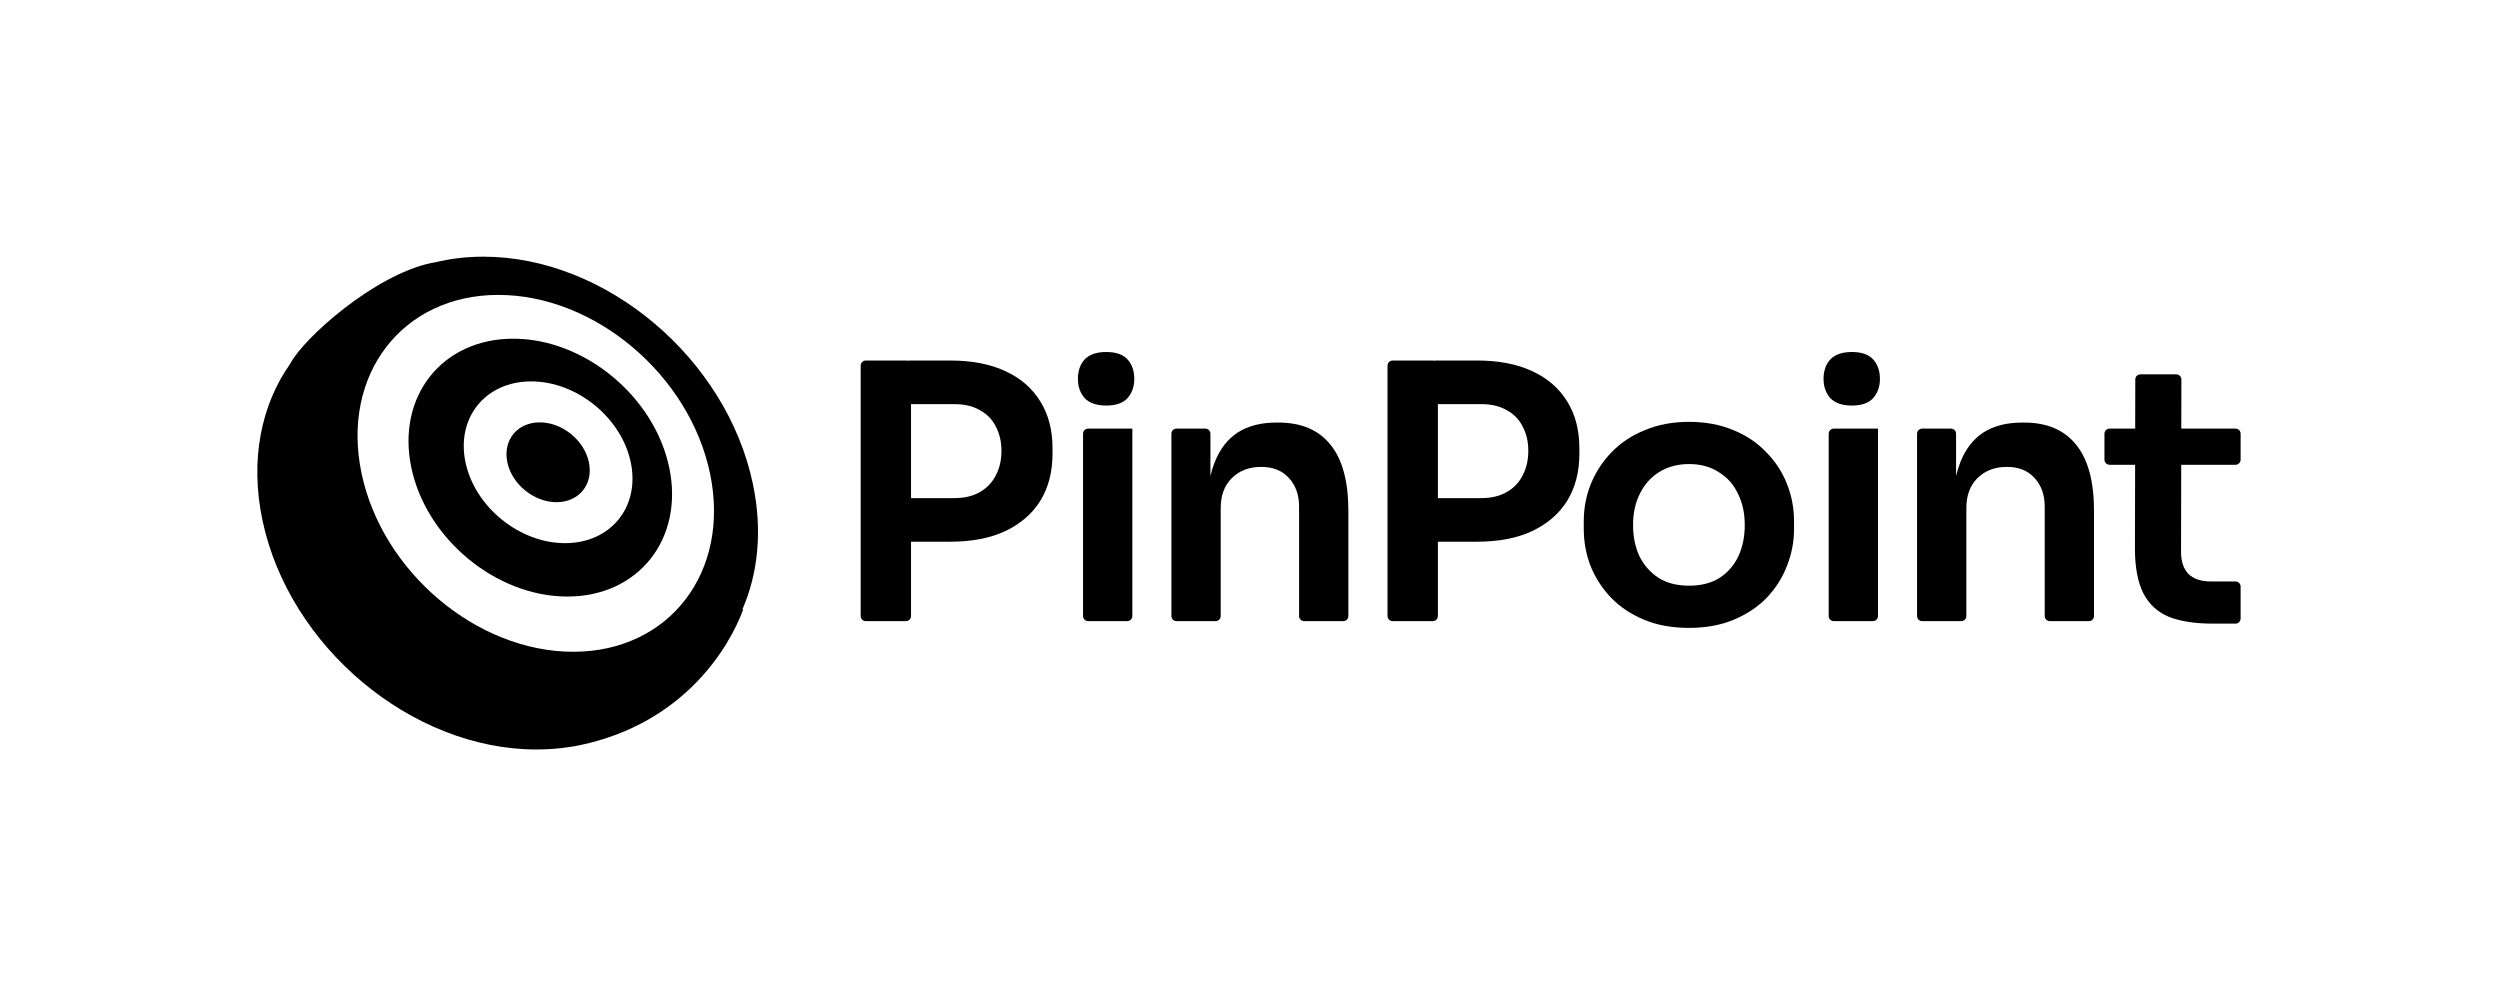 <svg xmlns="http://www.w3.org/2000/svg" width="487" height="196" viewBox="0 0 487 196" fill="none"><path fill-rule="evenodd" clip-rule="evenodd" d="M146.665 94.276C148.557 103.3 147.681 111.693 144.624 118.692L144.786 118.689C142.166 125.862 133.448 140.869 112.924 145.172C112.143 145.336 111.364 145.466 110.586 145.563C108.628 145.851 106.596 146 104.5 146C80.193 146 56.295 125.992 51.12 101.31C48.656 89.554 50.884 78.858 56.521 70.879C59.139 65.839 72.874 53.617 83.959 51.242C84.259 51.178 84.547 51.127 84.825 51.09C87.754 50.377 90.879 50 94.169 50C118.035 50 141.539 69.823 146.665 94.276ZM138.31 92.207C142.334 111.404 130.401 126.965 111.656 126.965C92.912 126.965 74.454 111.404 70.429 92.207C66.405 73.01 78.338 57.448 97.083 57.448C115.827 57.448 134.285 73.01 138.31 92.207ZM110.513 116.207C124.387 116.207 133.277 104.963 130.369 91.092C127.462 77.222 113.857 65.978 99.983 65.978C86.109 65.978 77.219 77.222 80.126 91.092C83.034 104.963 96.639 116.207 110.513 116.207ZM122.872 90.051C124.696 98.753 118.968 105.806 110.077 105.806C101.187 105.806 92.501 98.753 90.677 90.051C88.853 81.35 94.581 74.296 103.472 74.296C112.362 74.296 121.048 81.35 122.872 90.051ZM114.72 90.052C115.62 94.346 112.793 97.827 108.405 97.827C104.017 97.827 99.731 94.346 98.83 90.052C97.93 85.757 100.757 82.276 105.145 82.276C109.533 82.276 113.82 85.757 114.72 90.052Z" fill="black"></path><path d="M210.978 120C210.978 120.552 211.426 121 211.978 121H219.58C220.132 121 220.58 120.552 220.58 120V83.491H211.978C211.426 83.491 210.978 83.938 210.978 84.491V120Z" fill="black"></path><path d="M211.288 77.55C212.209 78.517 213.613 79.001 215.501 79.001C217.389 79.001 218.771 78.517 219.646 77.55C220.521 76.537 220.958 75.293 220.958 73.82C220.958 72.254 220.521 70.987 219.646 70.02C218.771 69.053 217.389 68.57 215.501 68.57C213.613 68.57 212.209 69.053 211.288 70.02C210.413 70.987 209.975 72.254 209.975 73.82C209.975 75.293 210.413 76.537 211.288 77.55Z" fill="black"></path><path fill-rule="evenodd" clip-rule="evenodd" d="M195.843 103.454C192.895 104.836 189.303 105.526 185.067 105.526H177.468V120C177.468 120.552 177.02 121 176.468 121H168.659C168.107 121 167.659 120.552 167.659 120V71.228C167.659 70.675 168.107 70.228 168.659 70.228H176.468C176.576 70.228 176.68 70.245 176.777 70.276C176.875 70.245 176.979 70.228 177.087 70.228H185.067C189.303 70.228 192.895 70.918 195.843 72.3C198.836 73.682 201.116 75.662 202.681 78.241C204.247 80.773 205.03 83.79 205.03 87.29V88.395C205.03 91.895 204.247 94.934 202.681 97.513C201.116 100.046 198.836 102.026 195.843 103.454ZM190.869 79.898C189.534 79.116 187.876 78.724 185.896 78.724H177.468V97.03H185.896C187.876 97.03 189.534 96.638 190.869 95.855C192.251 95.073 193.287 93.99 193.978 92.609C194.715 91.227 195.083 89.638 195.083 87.842C195.083 86.046 194.715 84.458 193.978 83.076C193.287 81.695 192.251 80.635 190.869 79.898Z" fill="black"></path><path d="M229.192 121C228.64 121 228.192 120.552 228.192 120V84.491C228.192 83.938 228.64 83.491 229.192 83.491H234.791C235.343 83.491 235.791 83.938 235.791 84.491V92.734C236.013 91.772 236.289 90.878 236.62 90.053C237.633 87.474 239.129 85.54 241.11 84.25C243.136 82.961 245.646 82.316 248.639 82.316H249.053C253.521 82.316 256.905 83.767 259.208 86.668C261.51 89.523 262.662 93.806 262.662 99.516V120C262.662 120.552 262.214 121 261.662 121H254.06C253.508 121 253.06 120.552 253.06 120V98.688C253.06 96.385 252.392 94.52 251.057 93.092C249.767 91.665 247.971 90.951 245.669 90.951C243.32 90.951 241.409 91.688 239.935 93.161C238.508 94.589 237.794 96.523 237.794 98.964V120C237.794 120.552 237.346 121 236.794 121H229.192Z" fill="black"></path><path fill-rule="evenodd" clip-rule="evenodd" d="M298.474 103.454C295.527 104.836 291.935 105.526 287.698 105.526H280.1V120C280.1 120.552 279.652 121 279.1 121H271.29C270.738 121 270.29 120.552 270.29 120V71.228C270.29 70.675 270.738 70.228 271.29 70.228H279.1C279.207 70.228 279.311 70.245 279.409 70.276C279.506 70.245 279.61 70.228 279.718 70.228H287.698C291.935 70.228 295.527 70.918 298.474 72.3C301.467 73.682 303.747 75.662 305.313 78.241C306.879 80.773 307.661 83.79 307.661 87.29V88.395C307.661 91.895 306.879 94.934 305.313 97.513C303.747 100.046 301.467 102.026 298.474 103.454ZM293.501 79.898C292.165 79.116 290.507 78.724 288.527 78.724H280.1V97.03H288.527C290.507 97.03 292.165 96.638 293.501 95.855C294.882 95.073 295.918 93.99 296.609 92.609C297.346 91.227 297.714 89.638 297.714 87.842C297.714 86.046 297.346 84.458 296.609 83.076C295.918 81.695 294.882 80.635 293.501 79.898Z" fill="black"></path><path fill-rule="evenodd" clip-rule="evenodd" d="M329.033 122.312C325.718 122.312 322.793 121.783 320.26 120.723C317.728 119.664 315.586 118.237 313.836 116.441C312.086 114.598 310.751 112.526 309.83 110.224C308.955 107.921 308.517 105.526 308.517 103.039V101.589C308.517 99.01 308.978 96.569 309.899 94.267C310.866 91.918 312.224 89.846 313.974 88.05C315.77 86.208 317.935 84.78 320.468 83.767C323.001 82.708 325.856 82.178 329.033 82.178C332.211 82.178 335.066 82.708 337.599 83.767C340.132 84.78 342.273 86.208 344.023 88.05C345.819 89.846 347.178 91.918 348.099 94.267C349.02 96.569 349.48 99.01 349.48 101.589V103.039C349.48 105.526 349.02 107.921 348.099 110.224C347.224 112.526 345.911 114.598 344.161 116.441C342.411 118.237 340.27 119.664 337.737 120.723C335.204 121.783 332.303 122.312 329.033 122.312ZM329.033 114.092C331.382 114.092 333.362 113.585 334.974 112.572C336.586 111.513 337.806 110.108 338.635 108.358C339.464 106.562 339.878 104.536 339.878 102.28C339.878 99.977 339.441 97.951 338.566 96.201C337.737 94.405 336.494 93 334.836 91.987C333.224 90.928 331.29 90.398 329.033 90.398C326.777 90.398 324.82 90.928 323.162 91.987C321.55 93 320.307 94.405 319.432 96.201C318.557 97.951 318.119 99.977 318.119 102.28C318.119 104.536 318.534 106.562 319.362 108.358C320.237 110.108 321.481 111.513 323.093 112.572C324.704 113.585 326.685 114.092 329.033 114.092Z" fill="black"></path><path d="M356.23 120C356.23 120.552 356.678 121 357.23 121H364.832C365.384 121 365.832 120.552 365.832 120V83.491H357.23C356.678 83.491 356.23 83.938 356.23 84.491V120Z" fill="black"></path><path d="M356.539 77.55C357.46 78.517 358.865 79.001 360.753 79.001C362.641 79.001 364.022 78.517 364.897 77.55C365.772 76.537 366.21 75.293 366.21 73.82C366.21 72.254 365.772 70.987 364.897 70.02C364.022 69.053 362.641 68.57 360.753 68.57C358.865 68.57 357.46 69.053 356.539 70.02C355.664 70.987 355.227 72.254 355.227 73.82C355.227 75.293 355.664 76.537 356.539 77.55Z" fill="black"></path><path d="M374.444 121C373.891 121 373.444 120.552 373.444 120V84.491C373.444 83.938 373.891 83.491 374.444 83.491H380.042C380.594 83.491 381.042 83.938 381.042 84.491V92.734C381.265 91.772 381.541 90.878 381.871 90.053C382.884 87.474 384.381 85.54 386.361 84.25C388.387 82.961 390.897 82.316 393.891 82.316H394.305C398.772 82.316 402.157 83.767 404.459 86.668C406.762 89.523 407.913 93.806 407.913 99.516V120C407.913 120.552 407.466 121 406.913 121H399.312C398.759 121 398.312 120.552 398.312 120V98.688C398.312 96.385 397.644 94.52 396.308 93.092C395.019 91.665 393.223 90.951 390.92 90.951C388.572 90.951 386.66 91.688 385.187 93.161C383.759 94.589 383.045 96.523 383.045 98.964V120C383.045 120.552 382.598 121 382.045 121H374.444Z" fill="black"></path><path d="M422.519 120.171C424.775 121.046 427.631 121.483 431.085 121.483H435.473C436.025 121.483 436.473 121.035 436.473 120.483V114.263C436.473 113.711 436.025 113.263 435.473 113.263H430.601C428.759 113.263 427.331 112.779 426.318 111.812C425.351 110.799 424.868 109.372 424.868 107.53L424.901 90.537H435.473C436.025 90.537 436.473 90.089 436.473 89.537V84.491C436.473 83.938 436.025 83.491 435.473 83.491H424.915L424.935 73.924C424.936 73.371 424.488 72.922 423.935 72.922H416.955C416.403 72.922 415.956 73.368 415.955 73.92L415.935 83.491H410.947C410.395 83.491 409.947 83.938 409.947 84.491V89.537C409.947 90.089 410.395 90.537 410.947 90.537H415.921L415.887 106.908C415.887 110.546 416.44 113.447 417.545 115.612C418.651 117.73 420.308 119.25 422.519 120.171Z" fill="black"></path></svg>